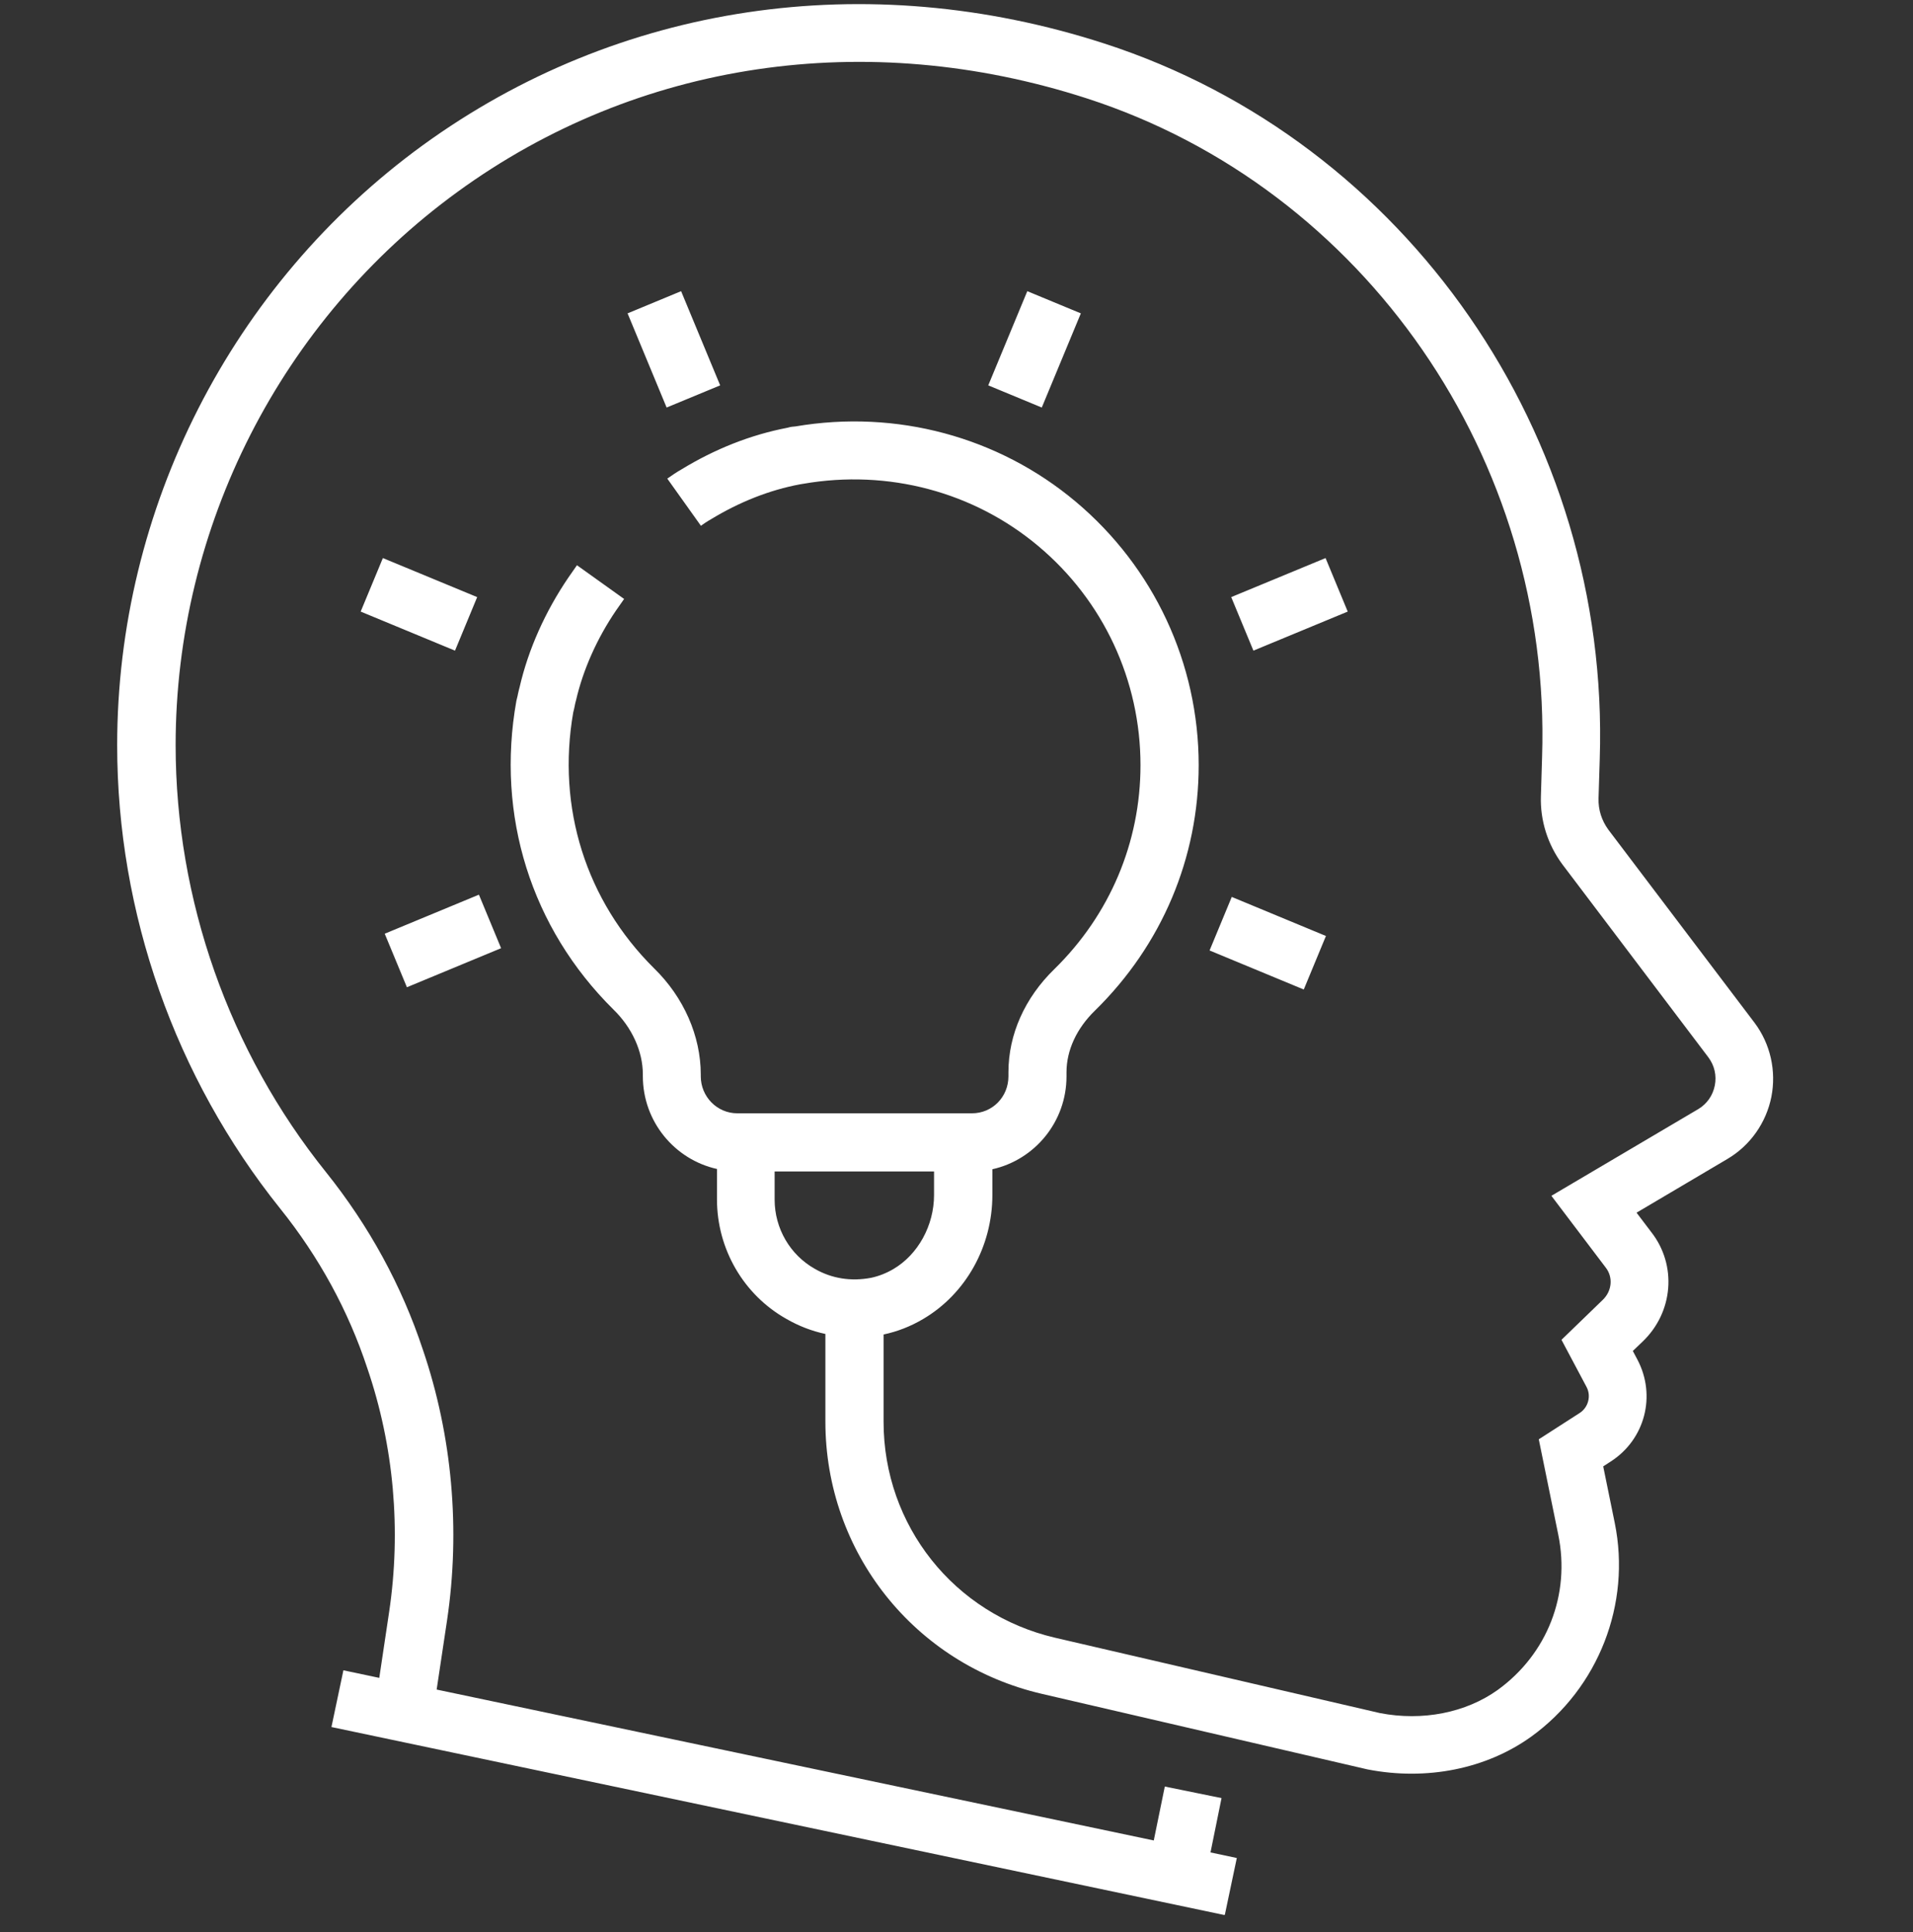 <svg width="100" height="101" viewBox="0 0 100 101" fill="none" xmlns="http://www.w3.org/2000/svg">
<rect x="0" y="0" width="100" height="101" fill="#333333" stroke="none"/>
<path d="M63.993 100.111L17.326 90.285L17.951 87.319L19.826 87.715L20.34 84.278C20.979 80 20.59 75.59 19.201 71.528C18.208 68.514 16.674 65.708 14.646 63.181C9.153 56.326 6.125 47.729 6.125 38.958C6.125 26.597 12.097 14.868 22.104 7.59C32.299 0.187 45.285 -1.757 57.736 2.278C73.528 7.396 84.174 22.771 83.625 39.674L83.562 41.729C83.542 42.326 83.722 42.889 84.076 43.375L91.715 53.465C92.549 54.576 92.861 55.986 92.597 57.34C92.326 58.694 91.493 59.882 90.306 60.583L85.549 63.396L86.312 64.403C87.674 66.132 87.479 68.611 85.847 70.153L85.354 70.625L85.59 71.069C86.59 72.958 85.993 75.25 84.201 76.403L83.806 76.66L84.41 79.618C85.271 83.854 83.562 88.236 80.056 90.778C77.708 92.472 74.583 93.104 71.486 92.5L54.458 88.549C47.799 87 43.146 81.146 43.146 74.312V69.736C42.431 69.583 41.75 69.319 41.111 68.951C38.875 67.694 37.479 65.299 37.479 62.701V61.111C35.264 60.618 33.604 58.632 33.604 56.257V56.167C33.604 54.965 33.042 53.722 32.062 52.771C27.764 48.514 25.924 42.639 26.993 36.639L27.028 36.493C27.049 36.424 27.062 36.347 27.076 36.278C27.104 36.153 27.132 36.028 27.167 35.903C27.618 33.951 28.5 31.972 29.715 30.188L30.16 29.549L32.625 31.312L32.201 31.917C31.208 33.375 30.479 35.014 30.111 36.611L30.09 36.688C30.069 36.764 30.056 36.833 30.042 36.91C30.021 37.021 29.993 37.132 29.965 37.243C29.097 42.222 30.632 47.09 34.188 50.618C35.743 52.132 36.632 54.16 36.632 56.174V56.264C36.632 57.333 37.486 58.201 38.542 58.201H50.806C51.875 58.201 52.715 57.347 52.715 56.264V56.049C52.715 54.083 53.569 52.167 55.111 50.667C58.021 47.819 59.618 44.028 59.618 40C59.618 35.569 57.674 31.396 54.278 28.549C50.896 25.708 46.417 24.521 41.986 25.292L41.819 25.319C40.229 25.618 38.66 26.236 37.153 27.153C36.944 27.271 36.806 27.368 36.639 27.486L34.882 25.021C35.139 24.84 35.361 24.688 35.618 24.542C37.368 23.472 39.243 22.729 41.167 22.361C41.326 22.312 41.472 22.299 41.583 22.292C46.854 21.396 52.194 22.833 56.236 26.229C60.319 29.66 62.66 34.681 62.66 40C62.66 44.847 60.736 49.403 57.236 52.833C56.278 53.764 55.75 54.91 55.75 56.056V56.271C55.75 58.646 54.09 60.632 51.875 61.125V62.472C51.875 65.16 50.486 67.646 48.25 68.958C47.604 69.34 46.91 69.611 46.188 69.764V74.326C46.188 79.75 49.875 84.389 55.16 85.618L72.132 89.555C74.354 89.986 76.625 89.542 78.299 88.34C80.882 86.465 82.097 83.361 81.458 80.236L80.438 75.243L82.576 73.868C83.028 73.576 83.188 72.972 82.931 72.5L81.625 70.042L83.771 67.965C84.271 67.493 84.333 66.764 83.931 66.257L81.097 62.514L88.778 57.979C89.229 57.708 89.535 57.271 89.639 56.75C89.743 56.229 89.625 55.708 89.306 55.278L81.667 45.181C80.903 44.146 80.507 42.889 80.549 41.625L80.611 39.569C81.118 24 71.333 9.847 56.819 5.146C45.299 1.417 33.306 3.194 23.91 10.035C14.688 16.743 9.181 27.555 9.181 38.951C9.181 47.035 11.972 54.965 17.042 61.278C19.299 64.097 21 67.215 22.104 70.555C23.639 75.062 24.076 79.965 23.368 84.715L22.826 88.326L60.312 96.215L60.889 93.396L63.854 94L63.278 96.84L64.653 97.132L64.028 100.097L63.993 100.111ZM40.493 61.243V62.715C40.493 64.215 41.299 65.604 42.597 66.333C43.479 66.84 44.486 67 45.542 66.799C45.931 66.715 46.312 66.569 46.694 66.347C47.986 65.59 48.826 64.069 48.826 62.472V61.243H40.5H40.493ZM68.153 51.729L63.229 49.688L64.389 46.889L69.312 48.931L68.153 51.729ZM21.271 51.611L20.111 48.812L25.035 46.771L26.194 49.569L21.271 51.611ZM65.521 34.014L64.361 31.215L69.292 29.174L70.451 31.972L65.521 34.014ZM23.785 34.014L18.854 31.972L20.014 29.174L24.944 31.215L23.785 34.014ZM34.847 21.305L32.806 16.382L35.604 15.222L37.646 20.146L34.847 21.305ZM54.458 21.305L51.66 20.146L53.701 15.222L56.5 16.382L54.458 21.305Z" fill="white"/>
</svg>
